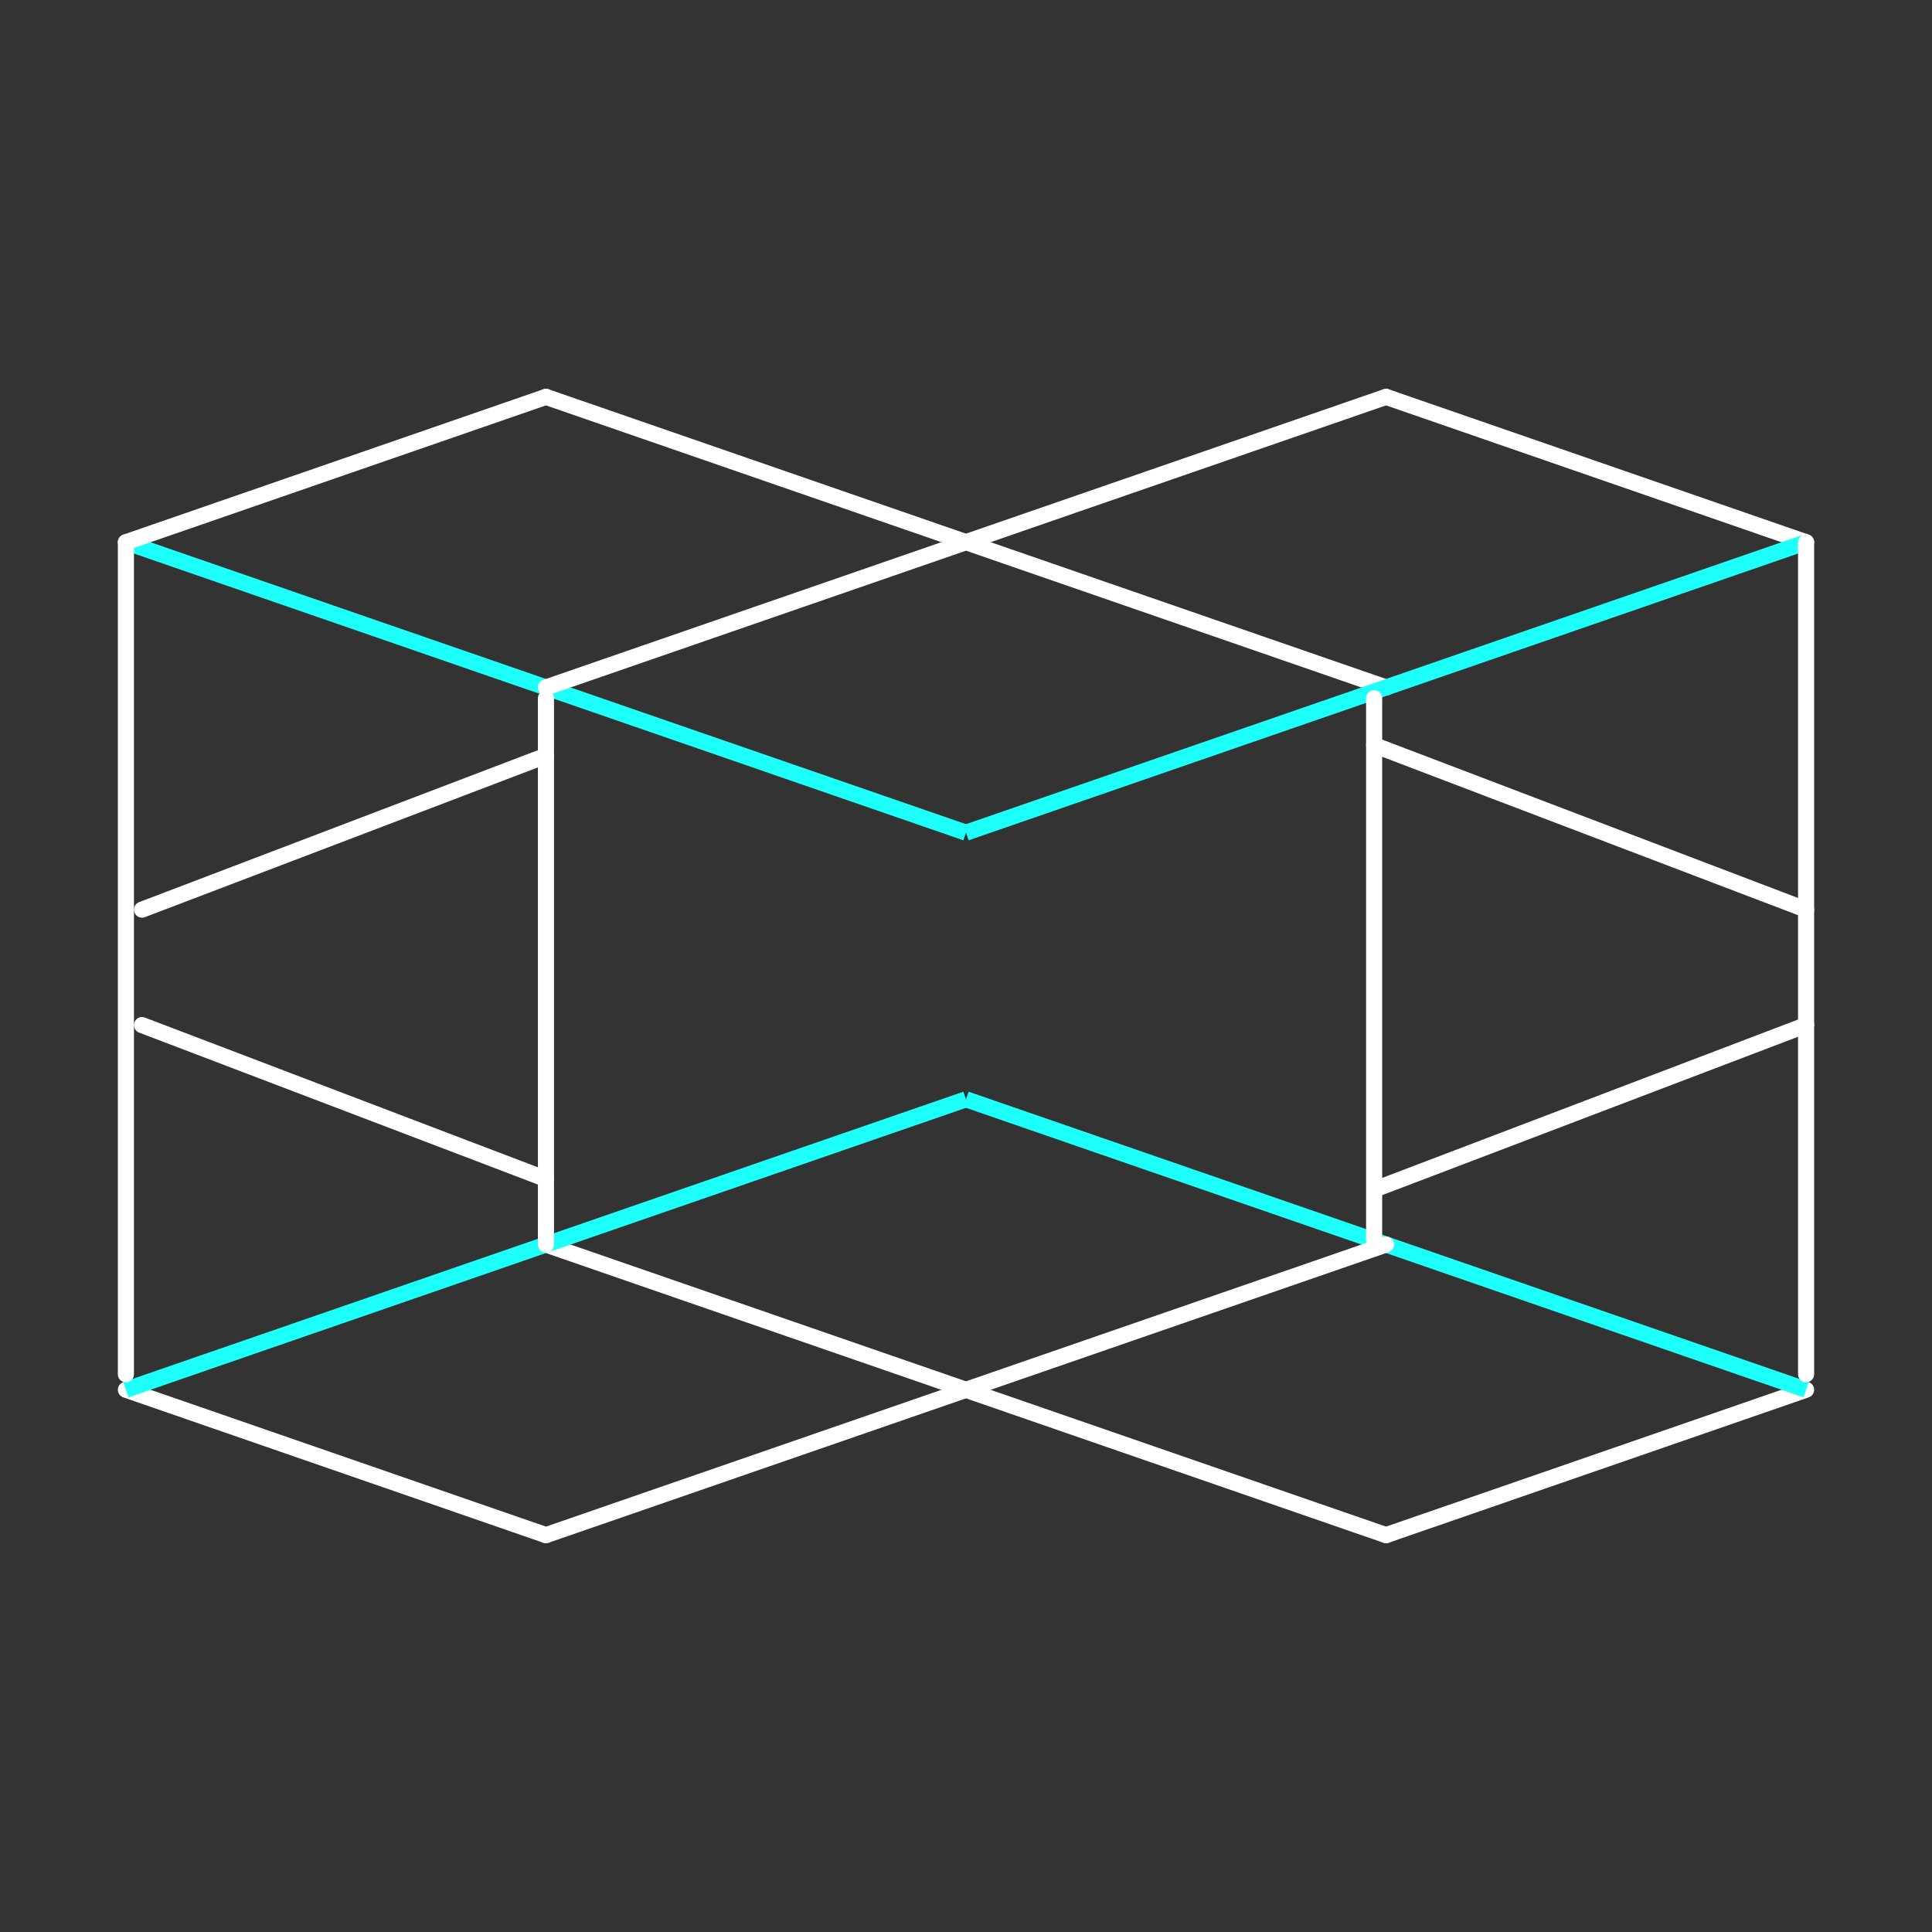 <svg xmlns="http://www.w3.org/2000/svg" viewBox="0 0 120 120"><rect x="0" y="0" width="120" height="120" fill="#333333" stroke="none"/><defs><style>.cls-1,.cls-2{fill:none;}.cls-1{stroke:#1dfff9;stroke-miterlimit:10;}.cls-2{stroke:#fff;stroke-linecap:round;stroke-linejoin:round;}</style></defs><g id="圖層_2" data-name="圖層 2"><g id="icon-0003-VM-Container"><line class="cls-1" x1="7.82" y1="33.68" x2="60" y2="51.72"/><line class="cls-2" x1="33.91" y1="24.65" x2="86.09" y2="42.7"/><line class="cls-2" x1="33.91" y1="77.3" x2="86.09" y2="95.35"/><line class="cls-2" x1="7.82" y1="86.32" x2="33.91" y2="95.35"/><line class="cls-2" x1="86.09" y1="24.65" x2="112.18" y2="33.68"/><line class="cls-2" x1="112.18" y1="86.32" x2="86.09" y2="95.35"/><line class="cls-2" x1="33.91" y1="24.65" x2="7.82" y2="33.68"/><line class="cls-1" x1="60" y1="68.28" x2="112.18" y2="86.32"/><line class="cls-1" x1="112.18" y1="33.68" x2="60" y2="51.72"/><line class="cls-2" x1="86.09" y1="24.65" x2="33.91" y2="42.7"/><line class="cls-2" x1="86.09" y1="77.3" x2="33.91" y2="95.35"/><line class="cls-1" x1="60" y1="68.28" x2="7.82" y2="86.32"/><line class="cls-2" x1="7.82" y1="33.68" x2="7.82" y2="85.36"/><line class="cls-2" x1="112.18" y1="33.68" x2="112.18" y2="85.36"/><line class="cls-2" x1="85.35" y1="43.37" x2="85.35" y2="77.05"/><line class="cls-2" x1="33.91" y1="43.37" x2="33.91" y2="77.3"/><line class="cls-2" x1="33.91" y1="46.94" x2="8.82" y2="56.5"/><line class="cls-2" x1="8.82" y1="63.67" x2="33.91" y2="73.23"/><line class="cls-2" x1="85.35" y1="46.28" x2="112.18" y2="56.5"/><line class="cls-2" x1="112.18" y1="63.67" x2="85.66" y2="73.77"/></g></g></svg>